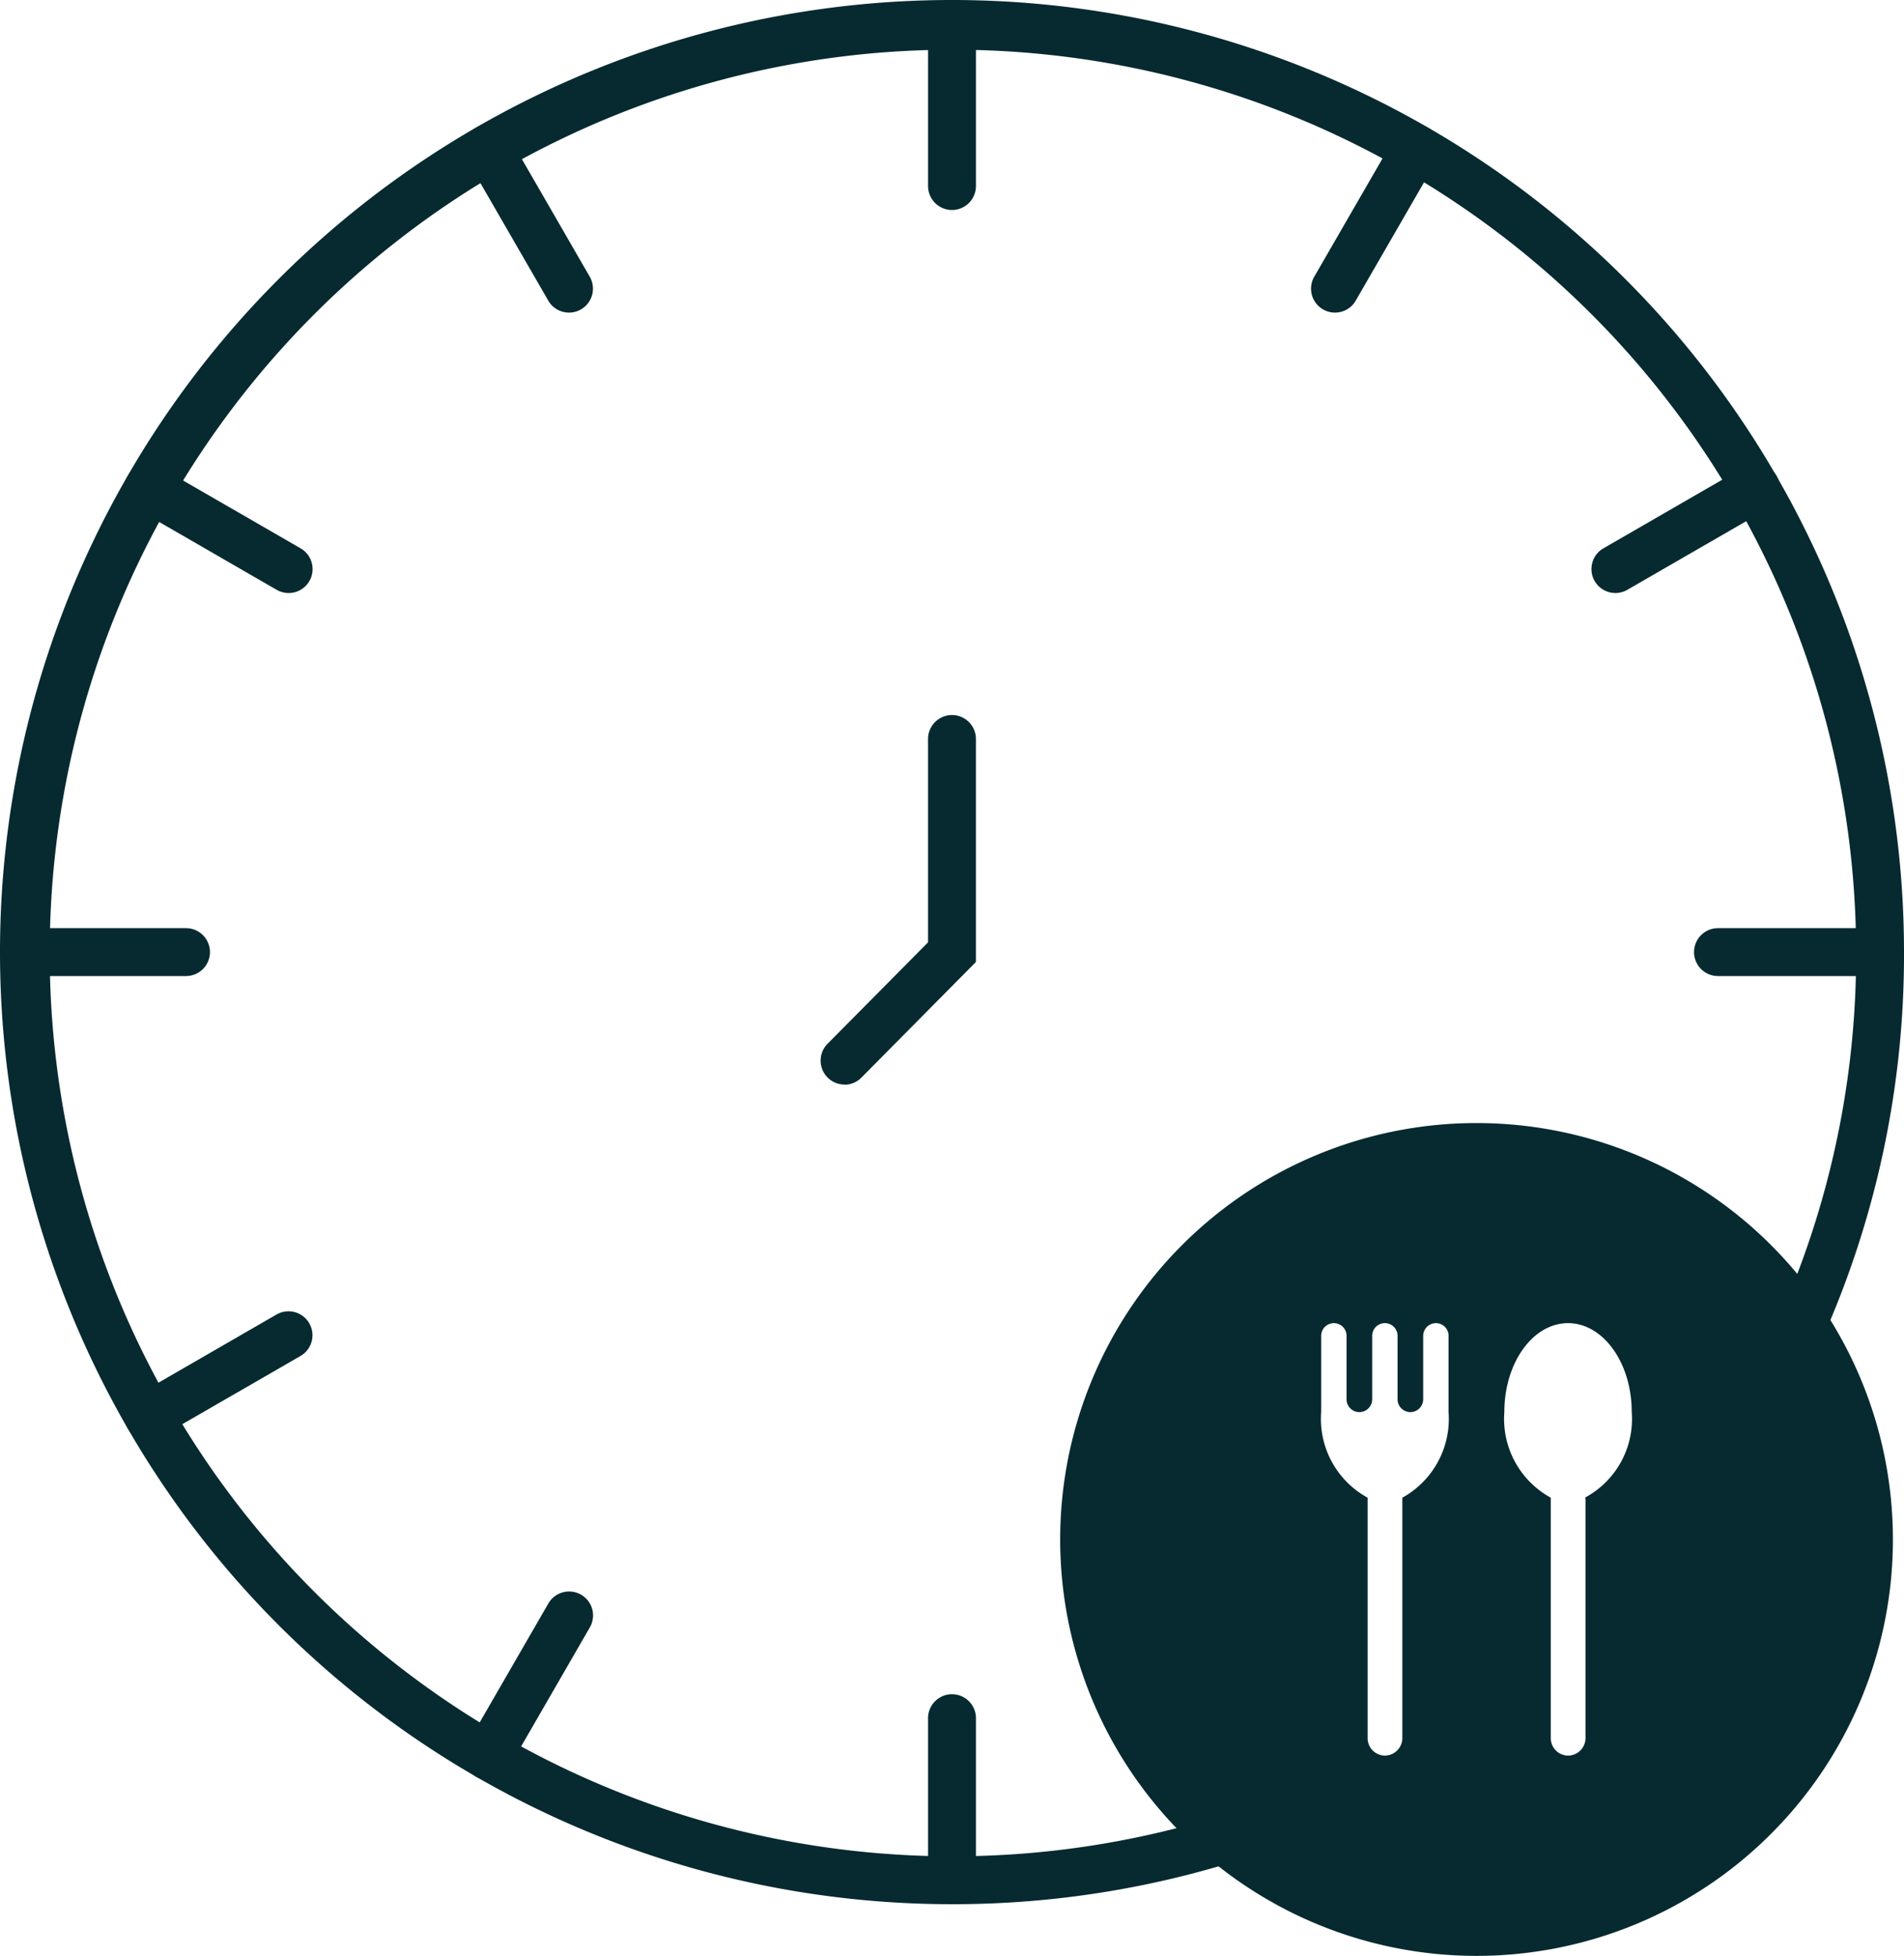 <svg viewBox="0 0 79.522 81.676" height="81.676" width="79.522" xmlns:xlink="http://www.w3.org/1999/xlink" xmlns="http://www.w3.org/2000/svg">
  <defs>
    <clipPath id="clip-path">
      <rect fill="#062a30" transform="translate(0 0)" height="81.676" width="79.522" data-name="Rectangle 957" id="Rectangle_957"></rect>
    </clipPath>
  </defs>
  <g transform="translate(0 0)" data-name="Group 3508" id="Group_3508">
    <g clip-path="url(#clip-path)" data-name="Group 3504" id="Group_3504">
      <path fill="#062a30" d="M39.761,79.522A39.761,39.761,0,1,1,79.522,39.761,39.332,39.332,0,0,1,75.15,57.906a1,1,0,1,1-1.78-.914,37.344,37.344,0,0,0,4.152-17.231,37.723,37.723,0,1,0-25.454,35.71,1,1,0,0,1,.651,1.891,39.678,39.678,0,0,1-12.958,2.16" data-name="Path 7965" id="Path_7965"></path>
      <path fill="#062a30" d="M35.27,45.293a1,1,0,0,1-.71-1.7l4.2-4.239V30.861a1,1,0,1,1,2,0v9.312L35.98,45a1,1,0,0,1-.71.3" data-name="Path 7966" id="Path_7966"></path>
      <path fill="#062a30" d="M39.761,8.769a1,1,0,0,1-1-1V1a1,1,0,0,1,2,0V7.769a1,1,0,0,1-1,1" data-name="Path 7967" id="Path_7967"></path>
      <path fill="#062a30" d="M23.766,13.055a1,1,0,0,1-.867-.5L19.515,6.693a1,1,0,0,1,1.732-1l3.384,5.862a1,1,0,0,1-.865,1.5" data-name="Path 7968" id="Path_7968"></path>
      <path fill="#062a30" d="M12.054,24.765a1,1,0,0,1-.5-.134L5.693,21.247a1,1,0,0,1,1-1.732L12.555,22.9a1,1,0,0,1-.5,1.866" data-name="Path 7969" id="Path_7969"></path>
      <path fill="#062a30" d="M7.769,40.761H1a1,1,0,0,1,0-2H7.769a1,1,0,0,1,0,2" data-name="Path 7970" id="Path_7970"></path>
      <path fill="#062a30" d="M6.194,60.142a1,1,0,0,1-.5-1.866l5.862-3.384a1,1,0,0,1,1,1.732L6.693,60.008a1,1,0,0,1-.5.134" data-name="Path 7971" id="Path_7971"></path>
      <path fill="#062a30" d="M20.38,74.33a1,1,0,0,1-.865-1.5L22.9,66.968a1,1,0,1,1,1.732,1L21.247,73.83a1,1,0,0,1-.867.5" data-name="Path 7972" id="Path_7972"></path>
      <path fill="#062a30" d="M39.761,79.522a1,1,0,0,1-1-1V71.753a1,1,0,0,1,2,0v6.769a1,1,0,0,1-1,1" data-name="Path 7973" id="Path_7973"></path>
      <path fill="#062a30" d="M78.522,40.761H71.753a1,1,0,0,1,0-2h6.769a1,1,0,0,1,0,2" data-name="Path 7974" id="Path_7974"></path>
      <path fill="#062a30" d="M67.468,24.765a1,1,0,0,1-.5-1.866l5.862-3.384a1,1,0,1,1,1,1.732l-5.862,3.384a1,1,0,0,1-.5.134" data-name="Path 7975" id="Path_7975"></path>
      <path fill="#062a30" d="M55.756,13.055a1,1,0,0,1-.865-1.5l3.385-5.862a1,1,0,0,1,1.732,1l-3.385,5.862a1,1,0,0,1-.867.5" data-name="Path 7976" id="Path_7976"></path>
      <path fill="#062a30" d="M61.669,46.9a17.39,17.39,0,1,0,17.39,17.39A17.391,17.391,0,0,0,61.669,46.9M60.5,58.966a3.762,3.762,0,0,1-1.93,3.58v10.04a.734.734,0,0,1-.73.73.726.726,0,0,1-.72-.73V62.546a3.751,3.751,0,0,1-1.94-3.58v-3.18a.53.53,0,0,1,1.06,0v2.65a.535.535,0,0,0,1.07,0v-2.65a.53.53,0,0,1,1.06,0v2.65a.535.535,0,0,0,1.07,0v-2.65a.534.534,0,0,1,.53-.53.527.527,0,0,1,.53.53Zm5.71,3.57c0,.03.01.06.01.09v9.96a.734.734,0,0,1-.73.73.726.726,0,0,1-.72-.73V62.546a3.751,3.751,0,0,1-1.94-3.58c0-2.05,1.19-3.71,2.66-3.71s2.66,1.66,2.66,3.71a3.725,3.725,0,0,1-1.94,3.57" data-name="Path 7977" id="Path_7977"></path>
    </g>
  </g>
</svg>
